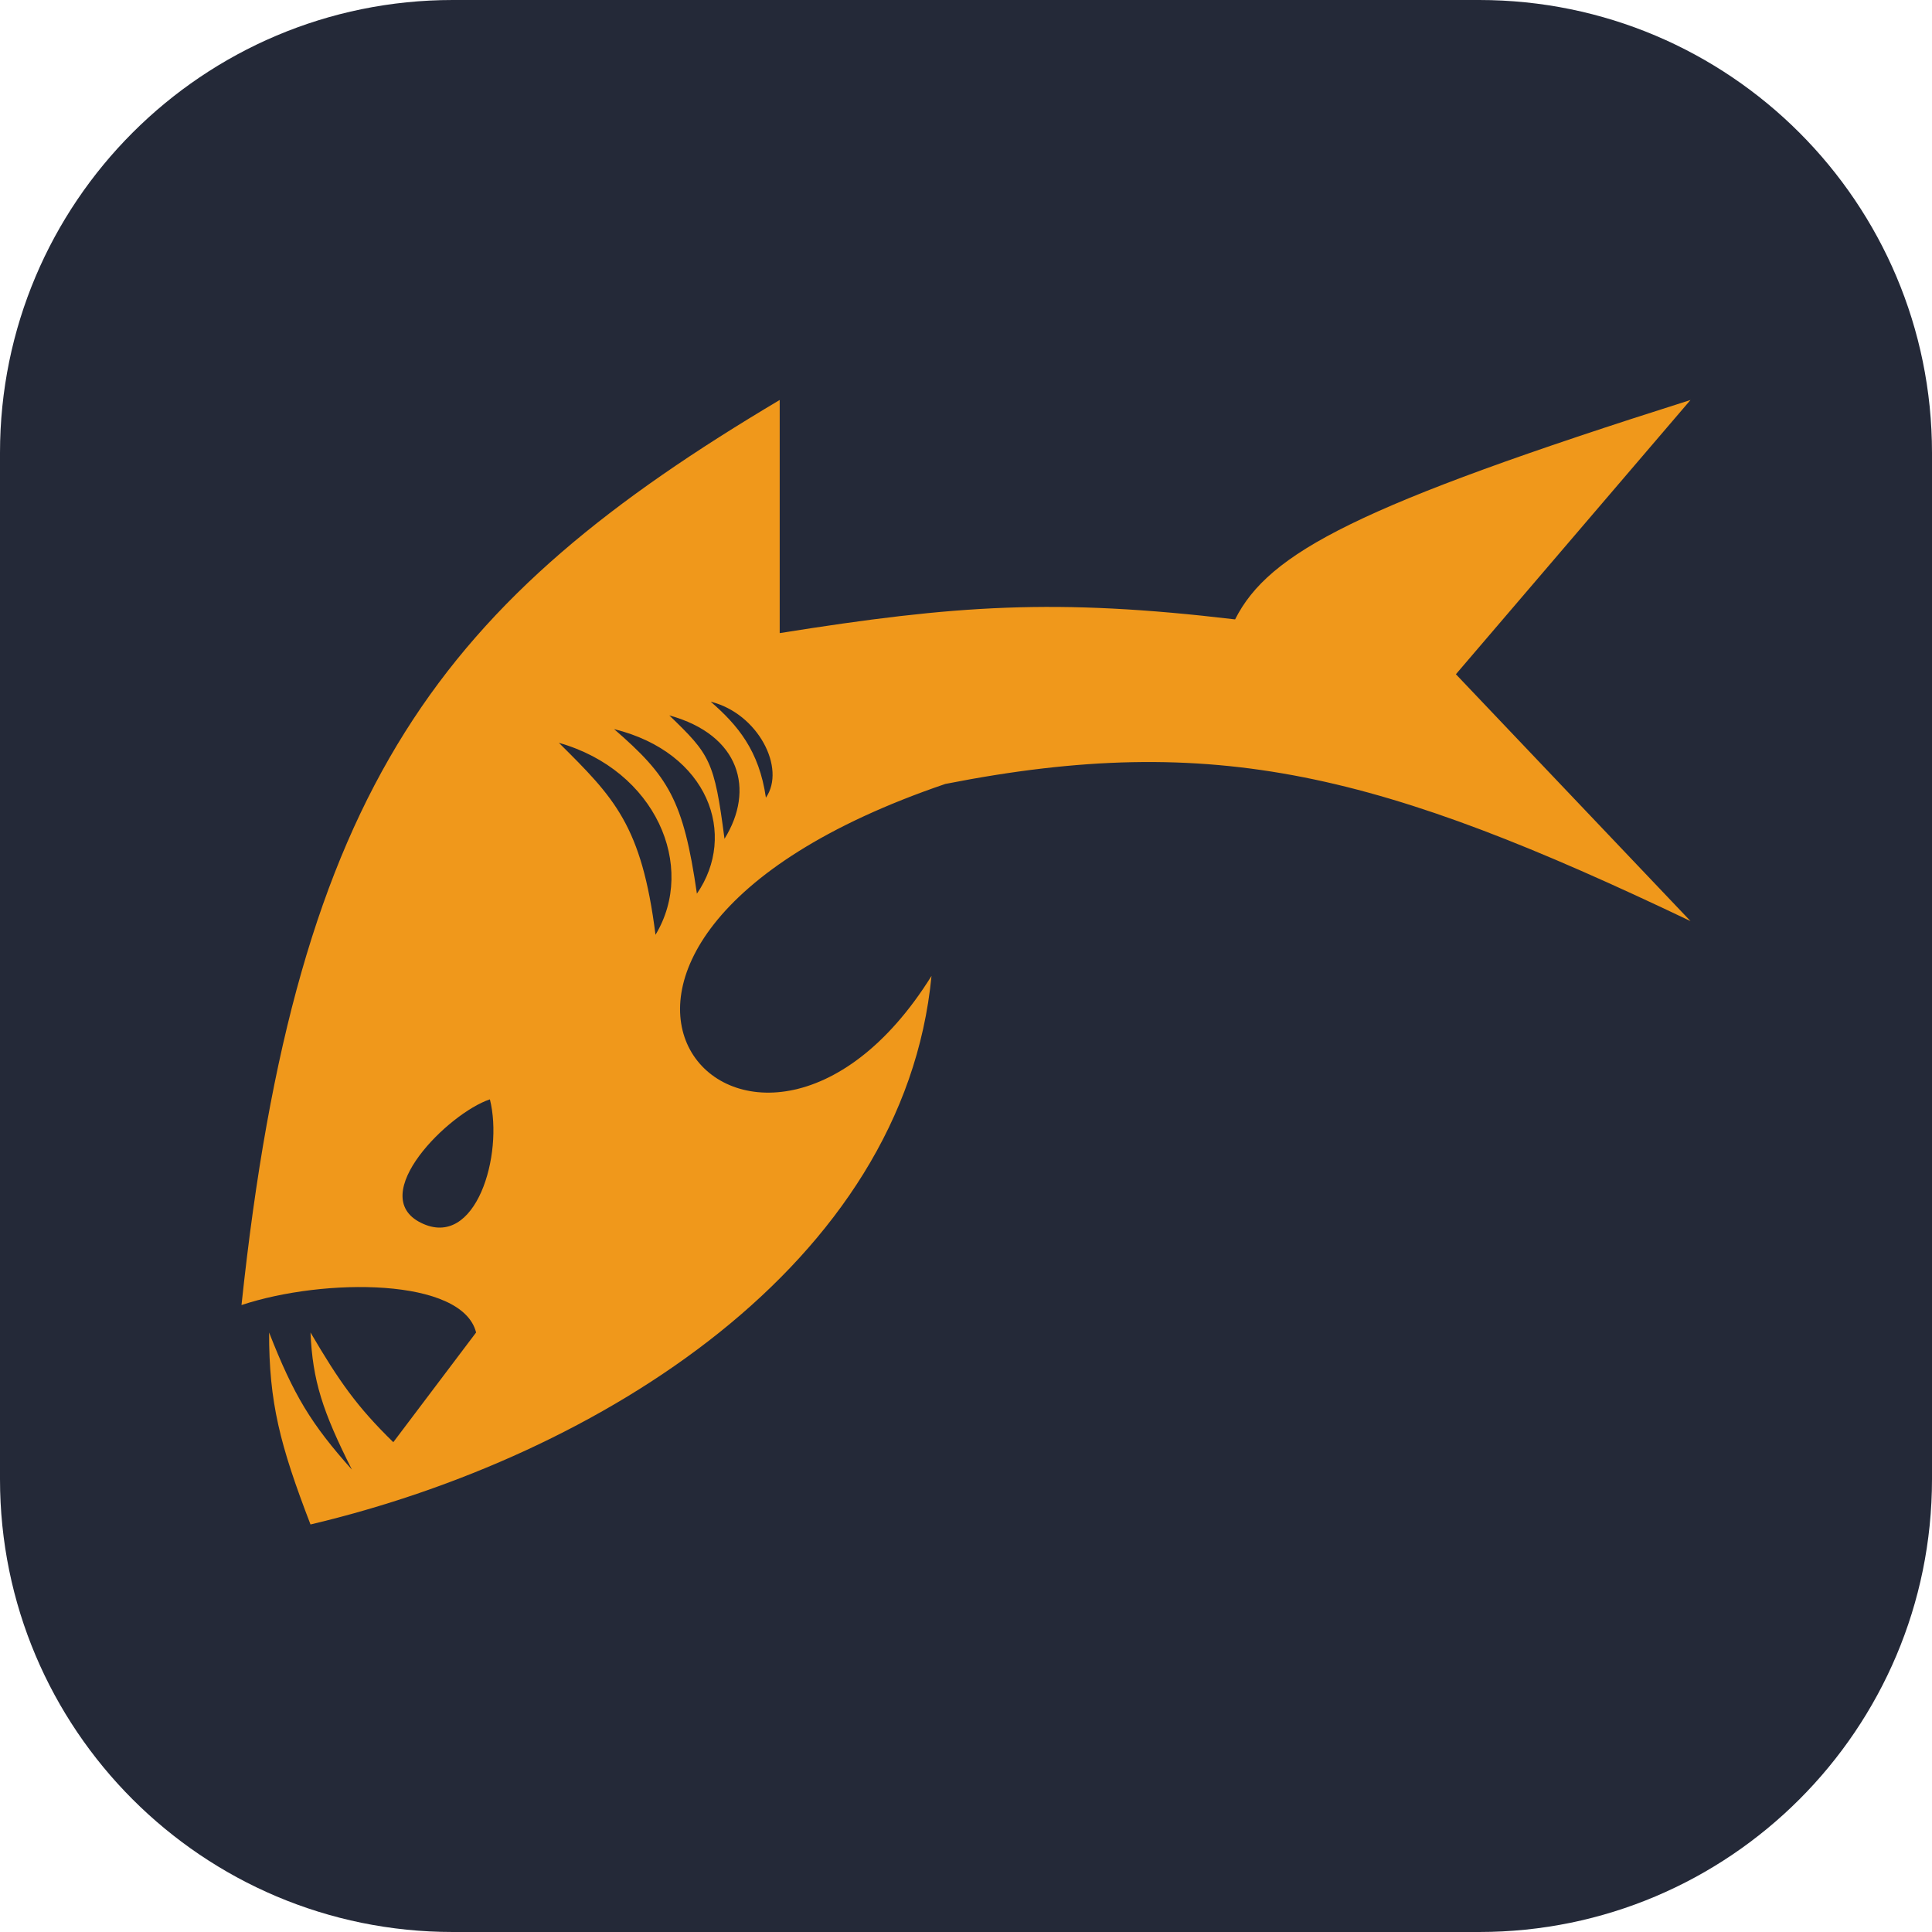 
    <svg
      width="35"
      height="35" viewBox="0 0 256 256"
      fill="none"
      xmlns="http://www.w3.org/2000/svg"
    >
    
        <g transform="translate(0, 0)">
          <svg width="256" height="256" viewBox="0 0 256 256" fill="none" xmlns="http://www.w3.org/2000/svg">
<g clip-path="url(#clip0_145_114)">
<path d="M196 0H60C26.863 0 0 26.863 0 60V196C0 229.137 26.863 256 60 256H196C229.137 256 256 229.137 256 196V60C256 26.863 229.137 0 196 0Z" fill="#242938"/>
<path fill-rule="evenodd" clip-rule="evenodd" d="M41.143 202C79.543 192.915 119.771 167.476 123.429 129.317C99.657 167.476 61.257 125.683 125.257 103.878C161.13 96.813 183.087 102.535 224 122.049L192.914 89.341L224 53C179.925 66.97 168.132 73.19 163.657 82.073C139.841 79.247 126.662 80.169 103.314 83.89V53C58.656 79.537 39.314 103.878 32 172.927C42.971 169.293 61.257 169.293 63.086 176.561L52.114 191.098C47.307 186.402 44.968 183.08 41.143 176.561C41.42 182.953 42.749 187.022 46.629 194.732C41.223 188.691 38.914 184.872 35.657 176.561C35.643 185.825 37.087 191.454 41.143 202ZM64.914 145.671C59.428 147.488 48.457 158.39 55.771 162.024C63.086 165.659 66.743 152.939 64.914 145.671ZM74.057 98.427C81.371 105.695 85.029 109.329 86.857 123.866C92.343 114.78 86.857 102.061 74.057 98.427ZM81.371 96.61C88.544 102.84 90.55 105.955 92.343 118.415C97.722 110.627 93.923 99.725 81.371 96.61ZM88.686 94.793C94.065 99.984 94.655 100.763 96 111.146C100.034 104.657 98.099 97.388 88.686 94.793ZM94.171 92.976C97.758 96.091 100.589 99.465 101.486 105.695C104.175 101.801 100.447 94.533 94.171 92.976Z" fill="#F0981B"/>
</g>
<defs>
<clipPath id="clip0_145_114">
<rect width="256" height="256" fill="white"/>
</clipPath>
</defs>
</svg>

        </g>
        
  </svg>
  